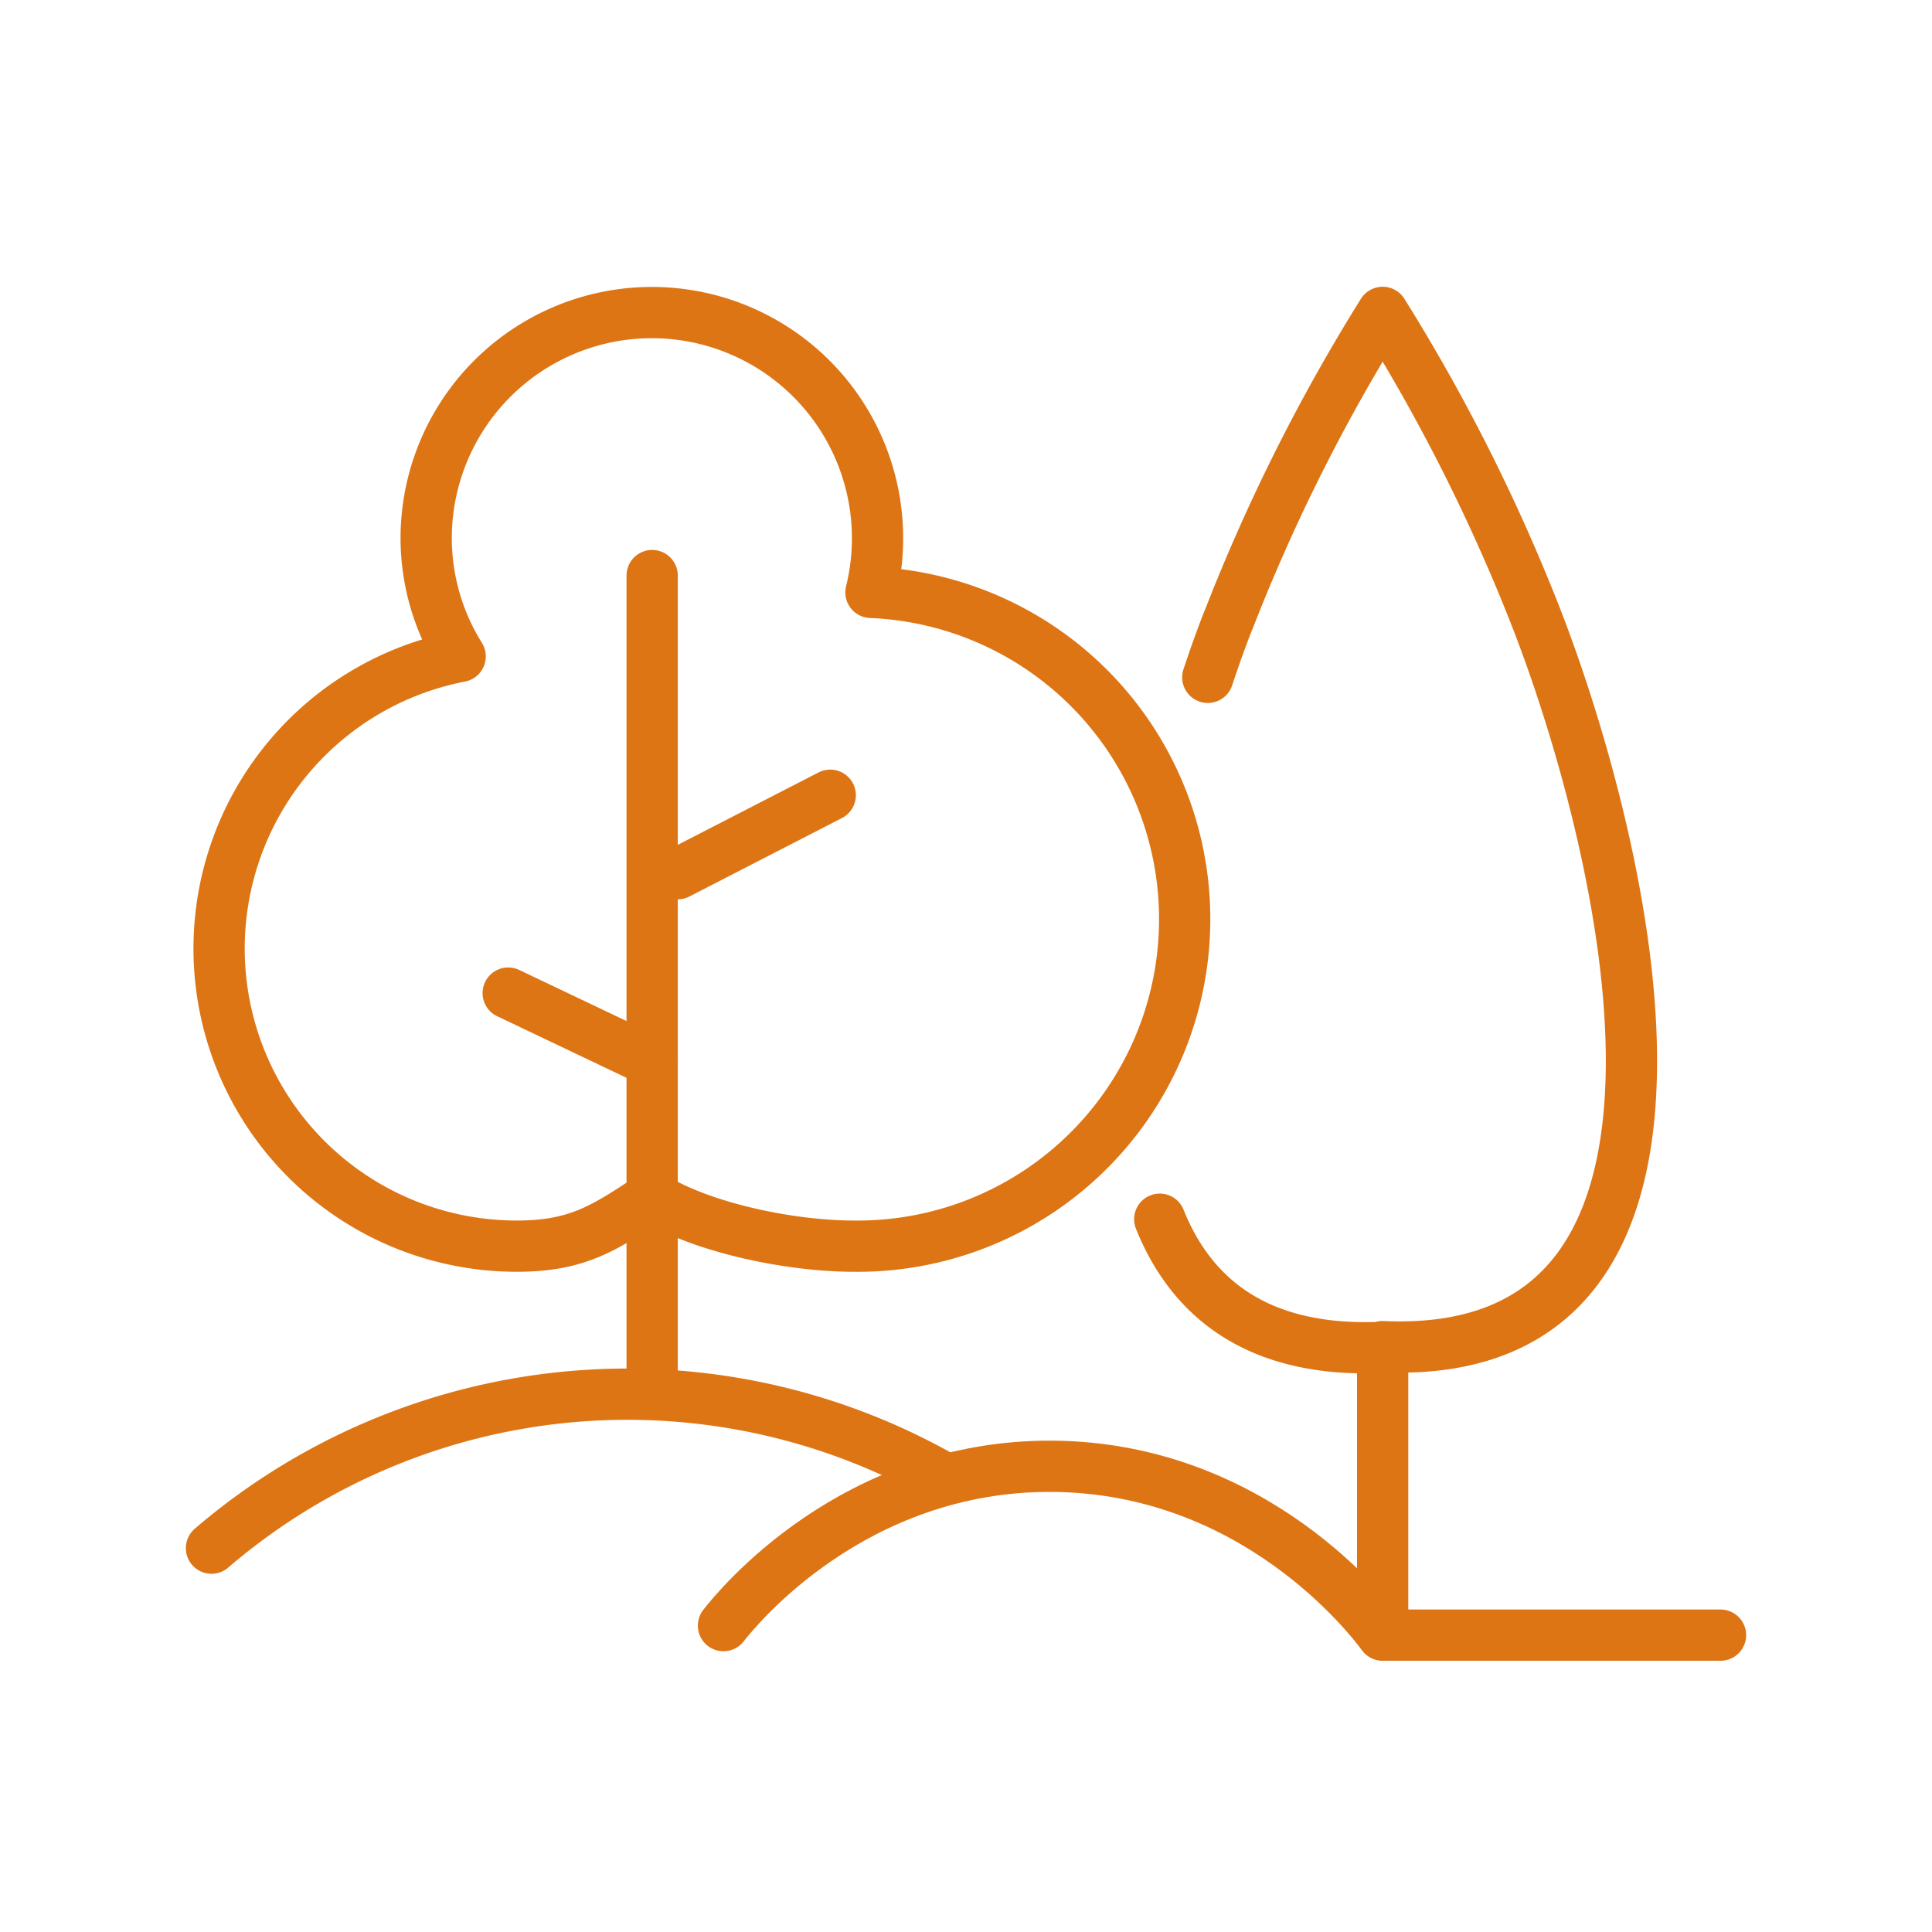 <svg xmlns="http://www.w3.org/2000/svg" viewBox="0 0 131.92 131.92">
    <defs>
        <style>
            .cls-2,.cls-3{fill:none;stroke:#dd7515;stroke-linecap:round;stroke-linejoin:round;stroke-width:3.5px;}.cls-3{fill-rule:evenodd;}
        </style>
    </defs>
    <line class="cls-2" x1="44.53" y1="39.3" x2="44.53" y2="94.61"/>
    <line class="cls-2" x1="34.7" y1="67.81" x2="44.53" y2="72.49"/>
    <line class="cls-2" x1="56.69" y1="54.3" x2="46.27" y2="59.66"/>
    <path class="cls-3"
          d="M59.47,40.45A15.41,15.41,0,1,0,29.1,36.76a15.27,15.27,0,0,0,2.32,8.06,20.32,20.32,0,0,0,3.87,40.27c4.15,0,6-1.25,9.22-3.38,3.42,2.13,9.46,3.38,13.79,3.38a22.33,22.33,0,0,0,1.17-44.64Z"/>
    <path class="cls-3" d="M14.44,105.71a43.62,43.62,0,0,1,50-4.79"/>
    <path class="cls-3" d="M49.4,111c.91-1.17,8.83-10.94,22.4-10.88,13.89.07,21.78,10.4,22.61,11.53h23.07"/>
    <line class="cls-2" x1="94.41" y1="111.62" x2="94.41" y2="92.95"/>
    <path class="cls-3"
          d="M94.41,92c-8.36.38-13-3.22-15.22-8.75m3.28-37c.51-1.52,1-2.91,1.5-4.13A125.43,125.43,0,0,1,94.41,21.33a126.06,126.06,0,0,1,10.43,20.72c5.57,14.22,15.39,51.06-10.43,49.9"/>
</svg>